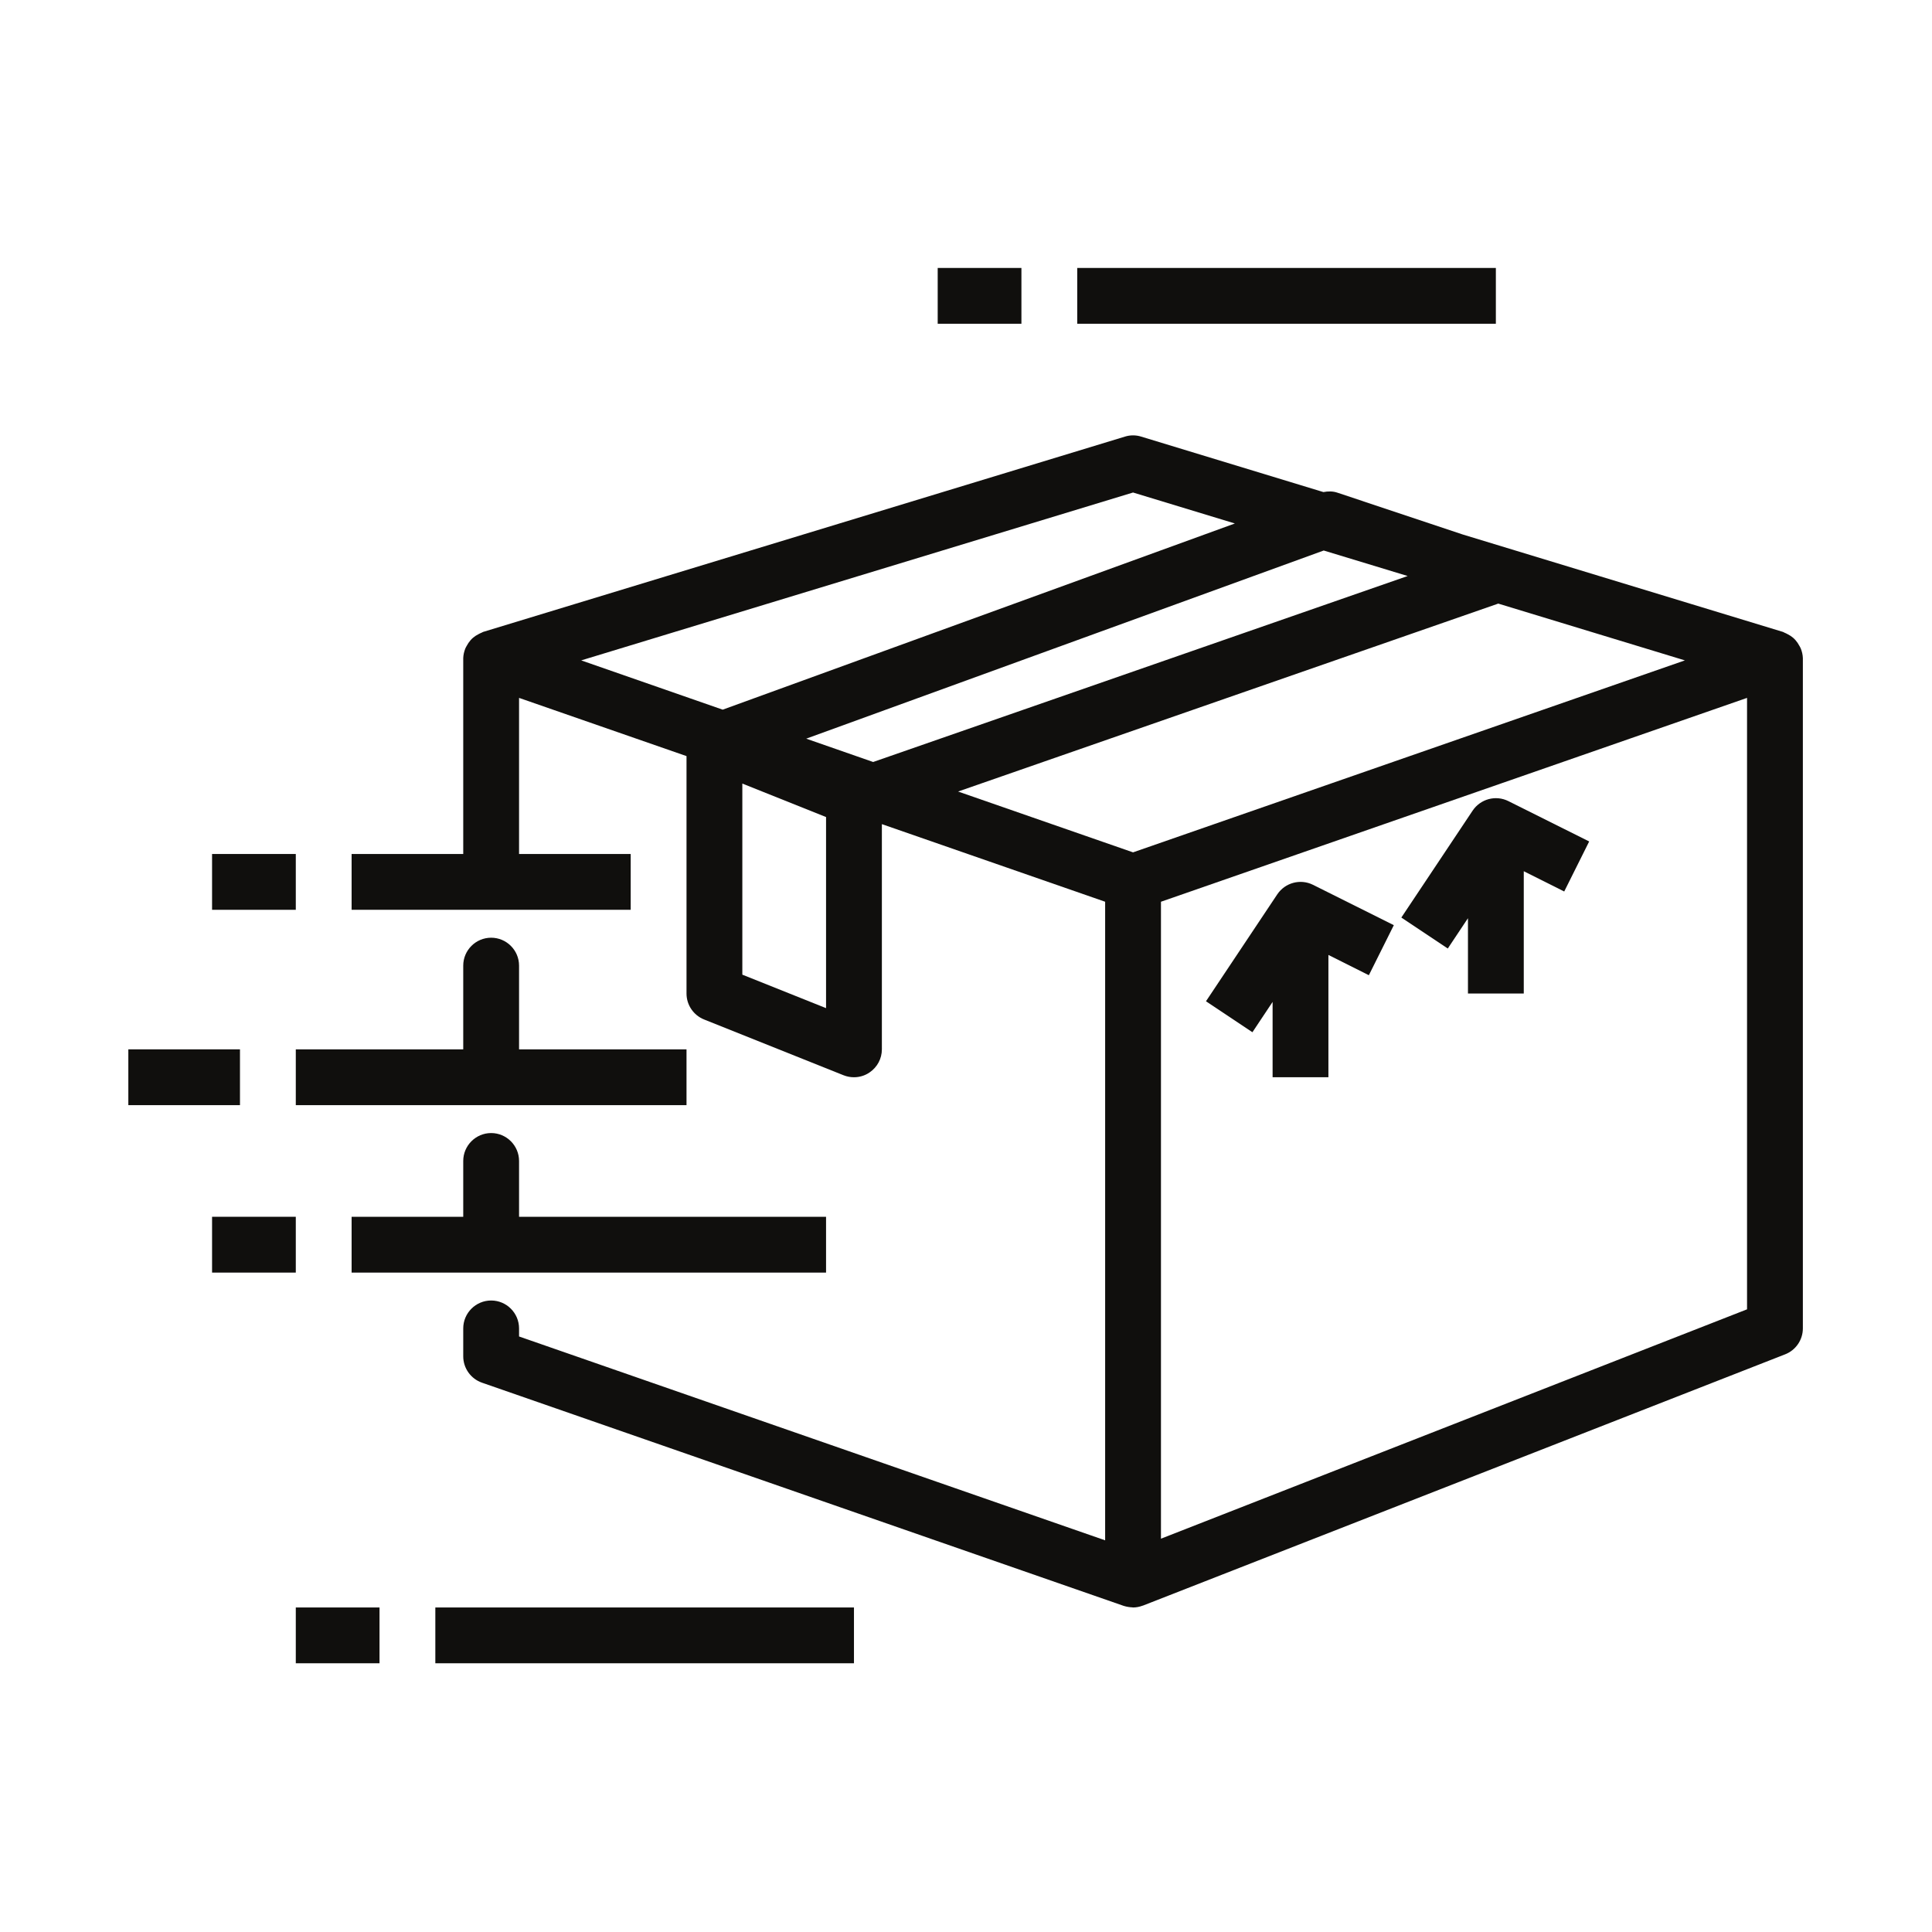 <svg version="1.2" preserveAspectRatio="xMidYMid meet" height="1080" viewBox="0 0 810 810" zoomAndPan="magnify" width="1080" xmlns:xlink="http://www.w3.org/1999/xlink" xmlns="http://www.w3.org/2000/svg"><defs><clipPath id="8d4159f28d"><path d="M 53.457 439 L 101 439 L 101 464 L 53.457 464 Z M 53.457 439"></path></clipPath><clipPath id="195e68fb3a"><path d="M 451 112.34 L 628 112.34 L 628 136 L 451 136 Z M 451 112.34"></path></clipPath><clipPath id="b07a6091b2"><path d="M 393 112.34 L 429 112.34 L 429 136 L 393 136 Z M 393 112.34"></path></clipPath><clipPath id="7e0a56974e"><path d="M 182 673 L 359 673 L 359 697.34 L 182 697.34 Z M 182 673"></path></clipPath><clipPath id="863ea53a7d"><path d="M 124 673 L 160 673 L 160 697.34 L 124 697.34 Z M 124 673"></path></clipPath></defs><g id="5a74928436"><path d="M 486.738 645.102 L 486.738 378.059 L 732.457 292.594 L 732.457 548.941 Z M 346.328 422.664 L 311.227 408.633 L 311.227 328.516 L 346.328 342.547 Z M 475.035 206.488 L 517.727 219.469 L 302.996 297.531 L 243.672 276.871 Z M 590.172 241.496 L 366.074 319.469 L 338.008 309.688 L 554.977 230.805 Z M 475.035 357.355 L 401.68 331.852 L 628.152 253.059 L 706.402 276.871 Z M 754.988 271.891 C 754.852 271.523 754.625 271.203 754.441 270.84 C 753.984 269.969 753.434 269.148 752.797 268.418 C 752.477 268.051 752.156 267.73 751.789 267.41 C 751.105 266.816 750.328 266.312 749.504 265.902 C 749.047 265.676 748.684 265.445 748.18 265.262 C 747.949 265.172 747.77 265.035 747.539 264.941 L 613.254 224.086 L 560.645 206.535 C 558.77 205.895 556.762 205.941 554.84 206.305 L 478.418 183.043 C 476.227 182.359 473.848 182.359 471.656 183.043 L 202.535 264.941 C 202.305 265.035 202.125 265.172 201.895 265.262 C 201.391 265.445 201.027 265.676 200.57 265.902 C 199.746 266.312 198.969 266.816 198.285 267.41 C 197.918 267.73 197.598 268.051 197.277 268.418 C 196.637 269.148 196.09 269.969 195.633 270.84 C 195.449 271.203 195.223 271.523 195.086 271.891 C 194.582 273.168 194.262 274.496 194.215 275.91 C 194.215 275.957 194.215 276.004 194.215 276.051 C 194.215 276.094 194.215 276.094 194.215 276.141 L 194.215 358.039 L 147.414 358.039 L 147.414 381.441 L 264.422 381.441 L 264.422 358.039 L 217.617 358.039 L 217.617 292.594 L 287.824 317 L 287.824 416.539 C 287.824 421.34 290.75 425.637 295.184 427.418 L 353.688 450.816 C 355.102 451.367 356.566 451.641 358.027 451.641 C 360.359 451.641 362.645 450.953 364.562 449.629 C 367.809 447.438 369.73 443.824 369.73 439.941 L 369.73 345.52 L 463.336 378.059 L 463.336 645.789 L 217.617 560.324 L 217.617 556.941 C 217.617 550.496 212.363 545.242 205.918 545.242 C 199.473 545.242 194.215 550.496 194.215 556.941 L 194.215 568.641 C 194.215 573.621 197.371 578.055 202.078 579.699 L 471.199 673.301 C 471.242 673.301 471.336 673.301 471.379 673.348 C 472.477 673.668 473.621 673.848 474.762 673.895 C 474.855 673.895 474.945 673.941 475.035 673.941 C 476.406 673.941 477.734 673.668 478.969 673.211 C 479.059 673.164 479.195 673.164 479.289 673.117 L 748.406 567.816 C 752.887 566.082 755.859 561.738 755.859 556.941 L 755.859 276.141 C 755.859 276.094 755.859 276.094 755.859 276.051 C 755.859 276.004 755.859 275.957 755.859 275.91 C 755.812 274.496 755.492 273.168 754.988 271.891" style="stroke:none;fill-rule:nonzero;fill:#100f0d;fill-opacity:1;"></path><g clip-path="url(#8d4159f28d)" clip-rule="nonzero"><path d="M 100.609 439.941 L 53.805 439.941 L 53.805 463.34 L 100.609 463.34 L 100.609 439.941" style="stroke:none;fill-rule:nonzero;fill:#100f0d;fill-opacity:1;"></path></g><path d="M 124.012 510.141 L 88.91 510.141 L 88.91 533.539 L 124.012 533.539 L 124.012 510.141" style="stroke:none;fill-rule:nonzero;fill:#100f0d;fill-opacity:1;"></path><path d="M 346.328 533.539 L 346.328 510.141 L 217.617 510.141 L 217.617 486.742 C 217.617 480.297 212.363 475.039 205.918 475.039 C 199.473 475.039 194.215 480.297 194.215 486.742 L 194.215 510.141 L 147.414 510.141 L 147.414 533.539 L 346.328 533.539" style="stroke:none;fill-rule:nonzero;fill:#100f0d;fill-opacity:1;"></path><path d="M 124.012 358.039 L 88.91 358.039 L 88.91 381.441 L 124.012 381.441 L 124.012 358.039" style="stroke:none;fill-rule:nonzero;fill:#100f0d;fill-opacity:1;"></path><path d="M 205.918 393.141 C 199.473 393.141 194.215 398.395 194.215 404.84 L 194.215 439.941 L 124.012 439.941 L 124.012 463.34 L 287.824 463.34 L 287.824 439.941 L 217.617 439.941 L 217.617 404.84 C 217.617 398.395 212.363 393.141 205.918 393.141" style="stroke:none;fill-rule:nonzero;fill:#100f0d;fill-opacity:1;"></path><g clip-path="url(#195e68fb3a)" clip-rule="nonzero"><path d="M 451.637 135.742 L 627.148 135.742 L 627.148 112.34 L 451.637 112.34 L 451.637 135.742" style="stroke:none;fill-rule:nonzero;fill:#100f0d;fill-opacity:1;"></path></g><g clip-path="url(#b07a6091b2)" clip-rule="nonzero"><path d="M 428.234 135.742 L 428.234 112.34 L 393.133 112.34 L 393.133 135.742 L 428.234 135.742" style="stroke:none;fill-rule:nonzero;fill:#100f0d;fill-opacity:1;"></path></g><g clip-path="url(#7e0a56974e)" clip-rule="nonzero"><path d="M 358.027 673.941 L 182.516 673.941 L 182.516 697.34 L 358.027 697.34 L 358.027 673.941" style="stroke:none;fill-rule:nonzero;fill:#100f0d;fill-opacity:1;"></path></g><g clip-path="url(#863ea53a7d)" clip-rule="nonzero"><path d="M 159.113 673.941 L 124.012 673.941 L 124.012 697.34 L 159.113 697.34 L 159.113 673.941" style="stroke:none;fill-rule:nonzero;fill:#100f0d;fill-opacity:1;"></path></g><path d="M 535.508 374.949 L 505.613 419.785 L 525.086 432.766 L 533.543 420.059 L 533.543 451.641 L 556.941 451.641 L 556.941 400.363 L 573.898 408.863 L 584.367 387.883 L 550.5 370.973 C 545.195 368.324 538.797 370.059 535.508 374.949" style="stroke:none;fill-rule:nonzero;fill:#100f0d;fill-opacity:1;"></path><path d="M 617.414 339.852 L 587.52 384.684 L 606.992 397.664 L 615.449 384.961 L 615.449 416.539 L 638.848 416.539 L 638.848 365.262 L 655.805 373.762 L 666.273 352.785 L 632.406 335.875 C 627.102 333.223 620.703 334.961 617.414 339.852" style="stroke:none;fill-rule:nonzero;fill:#100f0d;fill-opacity:1;"></path></g></svg>